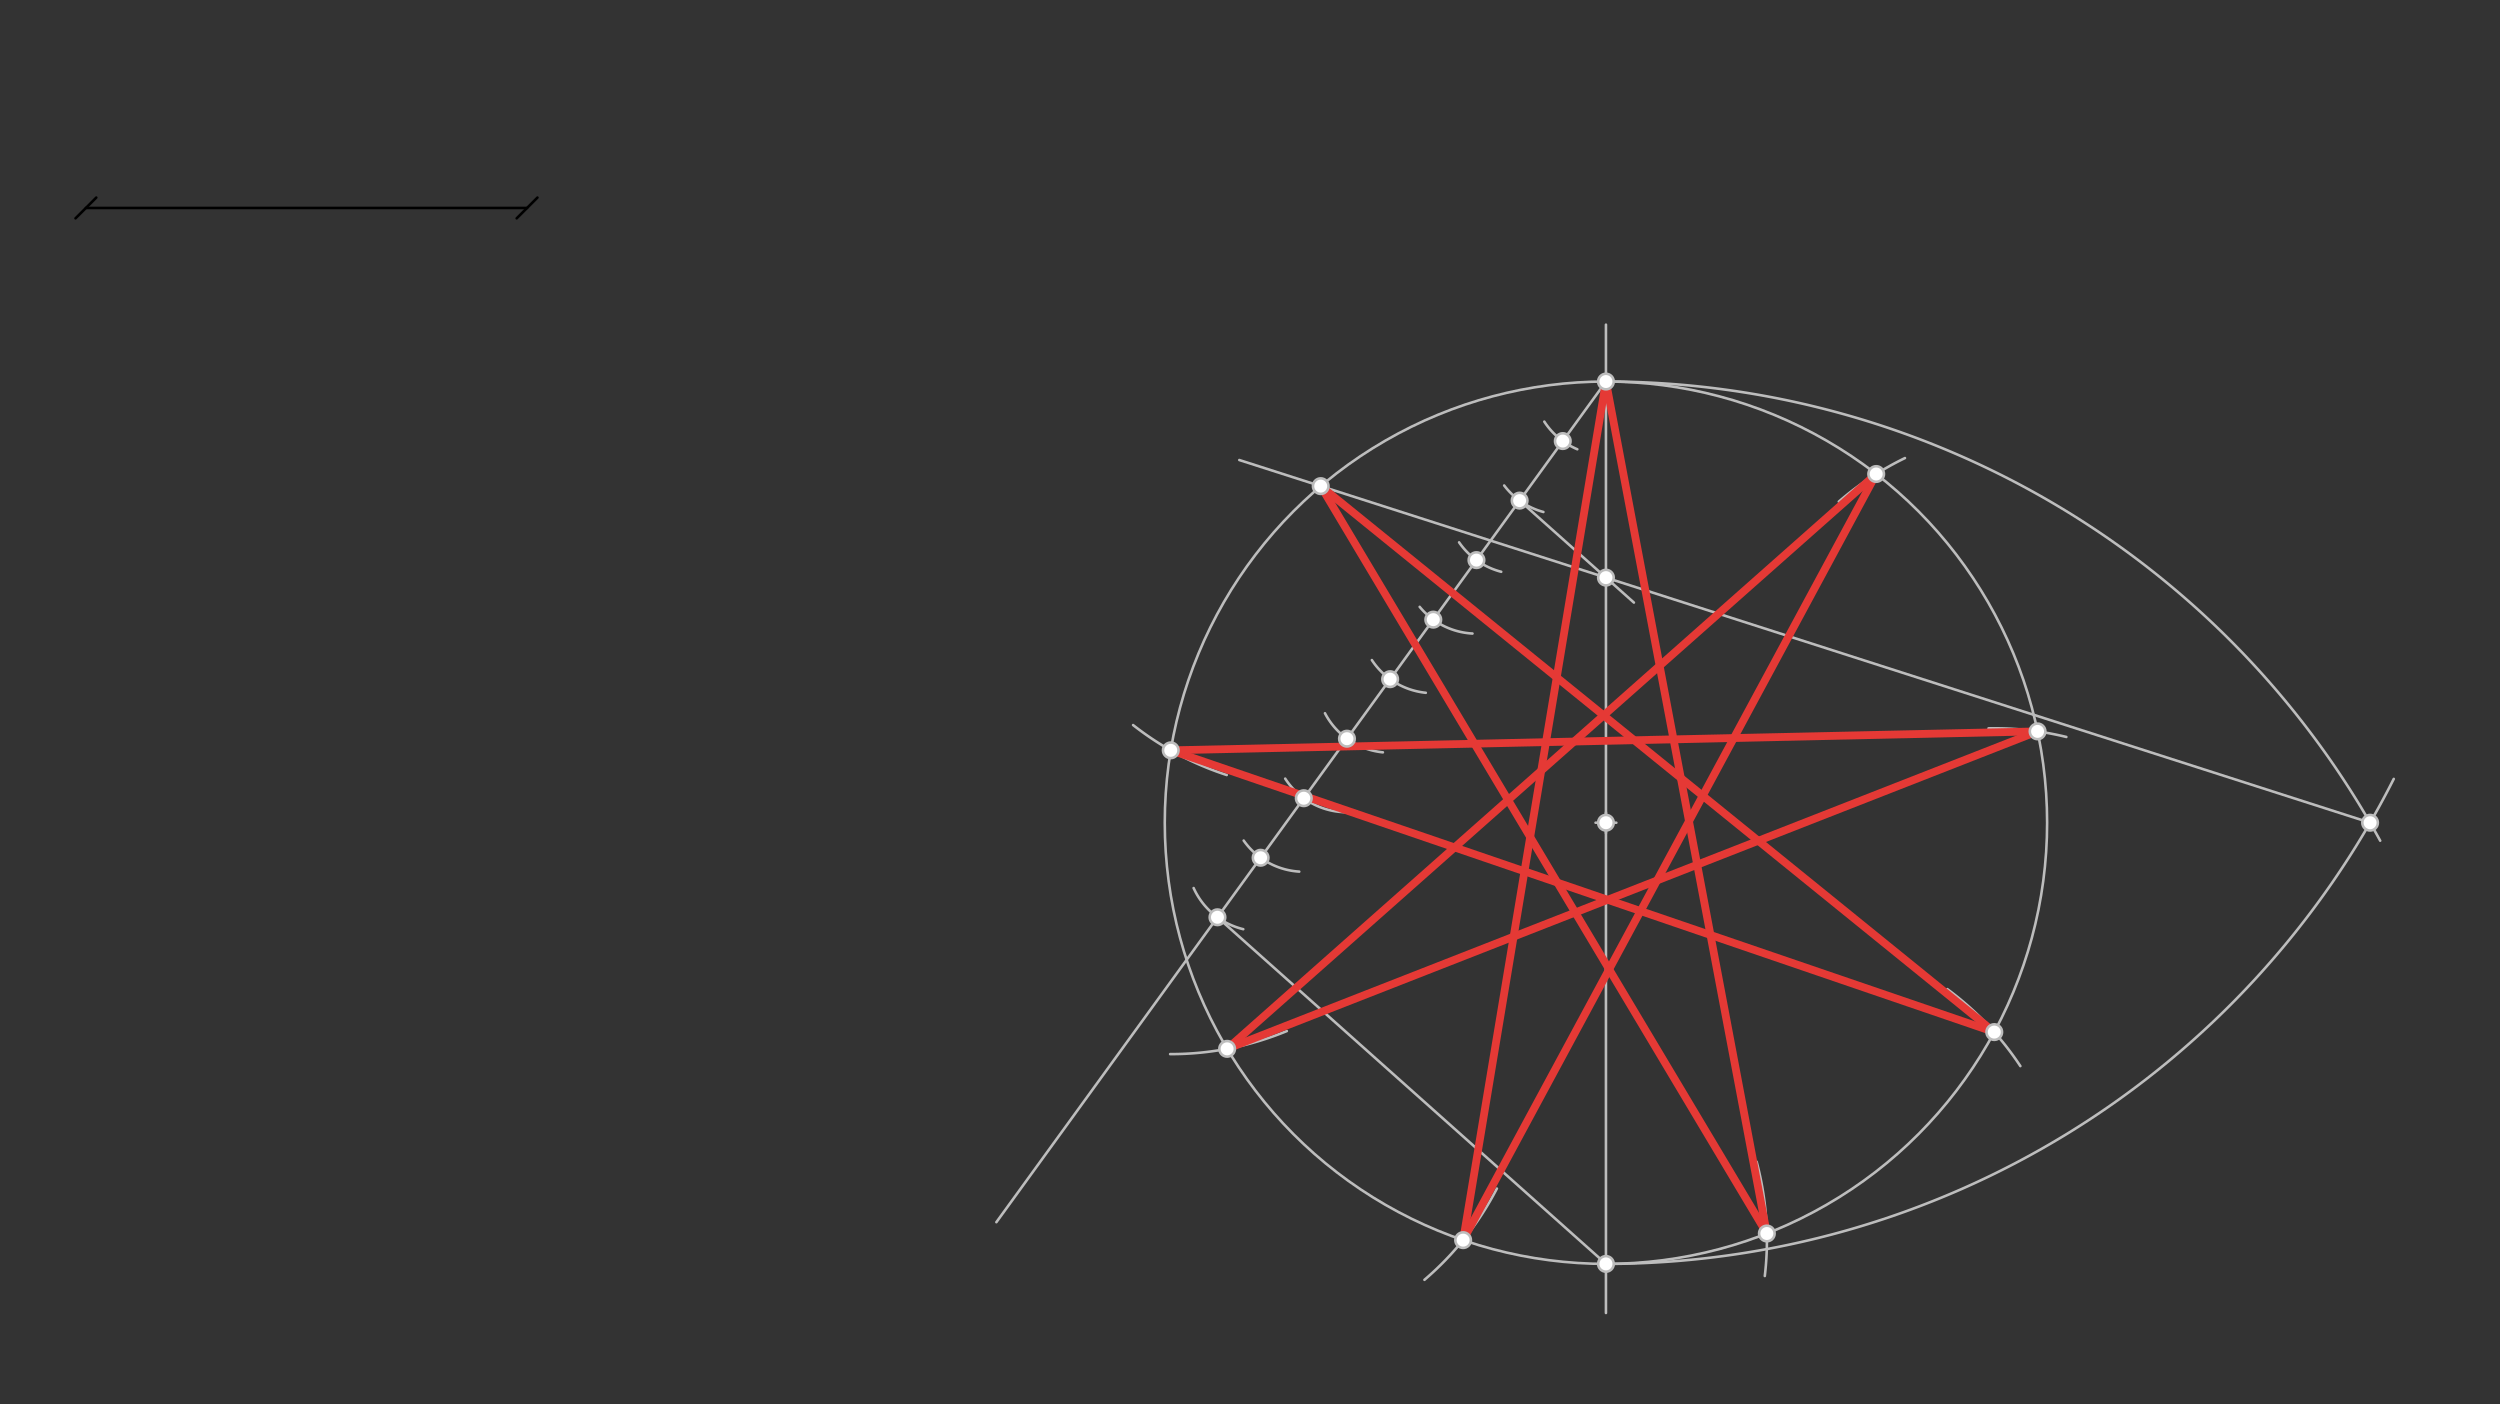 <svg xmlns="http://www.w3.org/2000/svg" class="svg--816" height="100%" preserveAspectRatio="xMidYMid meet" viewBox="0 0 963.78 541.417" width="100%"><rect x="0" y="0" width="963.78" height="541.417" fill="#333333" stroke="none"/><defs><marker id="marker-arrow" markerHeight="16" markerUnits="userSpaceOnUse" markerWidth="24" orient="auto-start-reverse" refX="24" refY="4" viewBox="0 0 24 8"><path d="M 0 0 L 24 4 L 0 8 z" stroke="inherit"></path></marker></defs><g class="aux-layer--949"><g class="element--733"><g class="center--a87"><line x1="615.111" y1="317.167" x2="623.111" y2="317.167" stroke="#BDBDBD" stroke-width="1" stroke-linecap="round"></line><line x1="619.111" y1="313.167" x2="619.111" y2="321.167" stroke="#BDBDBD" stroke-width="1" stroke-linecap="round"></line><circle class="hit--87b" cx="619.111" cy="317.167" r="4" stroke="none" fill="transparent"></circle></g><circle cx="619.111" cy="317.167" fill="none" r="170.079" stroke="#BDBDBD" stroke-dasharray="none" stroke-width="1"></circle></g><g class="element--733"><line stroke="#BDBDBD" stroke-dasharray="none" stroke-linecap="round" stroke-width="1" x1="619.111" x2="619.111" y1="317.167" y2="125.167"></line></g><g class="element--733"><line stroke="#BDBDBD" stroke-dasharray="none" stroke-linecap="round" stroke-width="1" x1="619.111" x2="619.111" y1="317.167" y2="506.167"></line></g><g class="element--733"><path d="M 619.111 487.245 A 340.157 340.157 0 0 0 922.818 300.284" fill="none" stroke="#BDBDBD" stroke-dasharray="none" stroke-linecap="round" stroke-width="1"></path></g><g class="element--733"><path d="M 619.111 147.088 A 340.157 340.157 0 0 1 917.589 324.094" fill="none" stroke="#BDBDBD" stroke-dasharray="none" stroke-linecap="round" stroke-width="1"></path></g><g class="element--733"><line stroke="#BDBDBD" stroke-dasharray="none" stroke-linecap="round" stroke-width="1" x1="619.111" x2="384.111" y1="147.088" y2="471.167"></line></g><g class="element--733"><path d="M 608.063 173.193 A 28.346 28.346 0 0 1 595.353 162.549" fill="none" stroke="#BDBDBD" stroke-dasharray="none" stroke-linecap="round" stroke-width="1"></path></g><g class="element--733"><path d="M 594.989 197.377 A 28.346 28.346 0 0 1 579.886 187.167" fill="none" stroke="#BDBDBD" stroke-dasharray="none" stroke-linecap="round" stroke-width="1"></path></g><g class="element--733"><path d="M 578.733 220.428 A 28.346 28.346 0 0 1 562.503 209.089" fill="none" stroke="#BDBDBD" stroke-dasharray="none" stroke-linecap="round" stroke-width="1"></path></g><g class="element--733"><path d="M 567.651 244.237 A 28.346 28.346 0 0 1 547.306 233.95" fill="none" stroke="#BDBDBD" stroke-dasharray="none" stroke-linecap="round" stroke-width="1"></path></g><g class="element--733"><path d="M 549.658 267.079 A 28.346 28.346 0 0 1 528.875 254.47" fill="none" stroke="#BDBDBD" stroke-dasharray="none" stroke-linecap="round" stroke-width="1"></path></g><g class="element--733"><path d="M 533.115 290.037 A 28.346 28.346 0 0 1 510.791 274.966" fill="none" stroke="#BDBDBD" stroke-dasharray="none" stroke-linecap="round" stroke-width="1"></path></g><g class="element--733"><path d="M 522.968 312.881 A 28.346 28.346 0 0 1 495.468 300.173" fill="none" stroke="#BDBDBD" stroke-dasharray="none" stroke-linecap="round" stroke-width="1"></path></g><g class="element--733"><path d="M 500.867 336.017 A 28.346 28.346 0 0 1 479.458 324.055" fill="none" stroke="#BDBDBD" stroke-dasharray="none" stroke-linecap="round" stroke-width="1"></path></g><g class="element--733"><path d="M 479.288 358.216 A 28.346 28.346 0 0 1 460.162 342.36" fill="none" stroke="#BDBDBD" stroke-dasharray="none" stroke-linecap="round" stroke-width="1"></path></g><g class="element--733"><line stroke="#BDBDBD" stroke-dasharray="none" stroke-linecap="round" stroke-width="1" x1="469.347" x2="619.111" y1="353.621" y2="487.245"></line></g><g class="element--733"><line stroke="#BDBDBD" stroke-dasharray="none" stroke-linecap="round" stroke-width="1" x1="585.83" x2="629.889" y1="192.984" y2="232.295"></line></g><g class="element--733"><line stroke="#BDBDBD" stroke-dasharray="none" stroke-linecap="round" stroke-width="1" x1="913.696" x2="619.111" y1="317.167" y2="222.678"></line></g><g class="element--733"><line stroke="#BDBDBD" stroke-dasharray="none" stroke-linecap="round" stroke-width="1" x1="619.111" x2="477.771" y1="222.678" y2="177.344"></line></g><g class="element--733"><path d="M 436.83 279.525 A 117.116 117.116 0 0 0 472.912 298.777" fill="none" stroke="#BDBDBD" stroke-dasharray="none" stroke-linecap="round" stroke-width="1"></path></g><g class="element--733"><path d="M 451.113 406.375 A 117.116 117.116 0 0 0 496.073 397.495" fill="none" stroke="#BDBDBD" stroke-dasharray="none" stroke-linecap="round" stroke-width="1"></path></g><g class="element--733"><path d="M 549.15 493.383 A 117.116 117.116 0 0 0 577.062 458.214" fill="none" stroke="#BDBDBD" stroke-dasharray="none" stroke-linecap="round" stroke-width="1"></path></g><g class="element--733"><path d="M 680.352 491.908 A 117.116 117.116 0 0 0 677.207 447.879" fill="none" stroke="#BDBDBD" stroke-dasharray="none" stroke-linecap="round" stroke-width="1"></path></g><g class="element--733"><path d="M 778.869 410.987 A 117.116 117.116 0 0 0 750.73 381.329" fill="none" stroke="#BDBDBD" stroke-dasharray="none" stroke-linecap="round" stroke-width="1"></path></g><g class="element--733"><path d="M 796.591 284.106 A 117.116 117.116 0 0 0 766.609 280.786" fill="none" stroke="#BDBDBD" stroke-dasharray="none" stroke-linecap="round" stroke-width="1"></path></g><g class="element--733"><path d="M 734.377 176.594 A 117.116 117.116 0 0 0 708.891 193.381" fill="none" stroke="#BDBDBD" stroke-dasharray="none" stroke-linecap="round" stroke-width="1"></path></g><g class="element--733"><line stroke="#E53935" stroke-dasharray="none" stroke-linecap="round" stroke-width="3" x1="619.111" x2="564.054" y1="147.088" y2="478.087"></line></g><g class="element--733"><line stroke="#E53935" stroke-dasharray="none" stroke-linecap="round" stroke-width="3" x1="564.054" x2="723.295" y1="478.087" y2="182.733"></line></g><g class="element--733"><line stroke="#E53935" stroke-dasharray="none" stroke-linecap="round" stroke-width="3" x1="723.295" x2="473.072" y1="182.733" y2="404.341"></line></g><g class="element--733"><line stroke="#E53935" stroke-dasharray="none" stroke-linecap="round" stroke-width="3" x1="473.072" x2="785.506" y1="404.341" y2="281.96"></line></g><g class="element--733"><line stroke="#E53935" stroke-dasharray="none" stroke-linecap="round" stroke-width="3" x1="785.506" x2="451.338" y1="281.96" y2="289.259"></line></g><g class="element--733"><line stroke="#E53935" stroke-dasharray="none" stroke-linecap="round" stroke-width="3" x1="451.338" x2="768.817" y1="289.259" y2="397.881"></line></g><g class="element--733"><line stroke="#E53935" stroke-dasharray="none" stroke-linecap="round" stroke-width="3" x1="768.817" x2="509.156" y1="397.881" y2="187.41"></line></g><g class="element--733"><line stroke="#E53935" stroke-dasharray="none" stroke-linecap="round" stroke-width="3" x1="509.156" x2="681.142" y1="187.41" y2="475.53"></line></g><g class="element--733"><line stroke="#E53935" stroke-dasharray="none" stroke-linecap="round" stroke-width="3" x1="681.142" x2="619.111" y1="475.53" y2="147.088"></line></g><g class="element--733"><circle cx="619.111" cy="317.167" r="3" stroke="#BDBDBD" stroke-width="1" fill="#ffffff"></circle>}</g><g class="element--733"><circle cx="619.111" cy="147.088" r="3" stroke="#BDBDBD" stroke-width="1" fill="#ffffff"></circle>}</g><g class="element--733"><circle cx="619.111" cy="487.245" r="3" stroke="#BDBDBD" stroke-width="1" fill="#ffffff"></circle>}</g><g class="element--733"><circle cx="913.696" cy="317.167" r="3" stroke="#BDBDBD" stroke-width="1" fill="#ffffff"></circle>}</g><g class="element--733"><circle cx="602.471" cy="170.036" r="3" stroke="#BDBDBD" stroke-width="1" fill="#ffffff"></circle>}</g><g class="element--733"><circle cx="585.83" cy="192.984" r="3" stroke="#BDBDBD" stroke-width="1" fill="#ffffff"></circle>}</g><g class="element--733"><circle cx="569.19" cy="215.932" r="3" stroke="#BDBDBD" stroke-width="1" fill="#ffffff"></circle>}</g><g class="element--733"><circle cx="552.549" cy="238.881" r="3" stroke="#BDBDBD" stroke-width="1" fill="#ffffff"></circle>}</g><g class="element--733"><circle cx="535.909" cy="261.829" r="3" stroke="#BDBDBD" stroke-width="1" fill="#ffffff"></circle>}</g><g class="element--733"><circle cx="519.268" cy="284.777" r="3" stroke="#BDBDBD" stroke-width="1" fill="#ffffff"></circle>}</g><g class="element--733"><circle cx="502.628" cy="307.725" r="3" stroke="#BDBDBD" stroke-width="1" fill="#ffffff"></circle>}</g><g class="element--733"><circle cx="485.988" cy="330.673" r="3" stroke="#BDBDBD" stroke-width="1" fill="#ffffff"></circle>}</g><g class="element--733"><circle cx="469.347" cy="353.621" r="3" stroke="#BDBDBD" stroke-width="1" fill="#ffffff"></circle>}</g><g class="element--733"><circle cx="619.111" cy="222.678" r="3" stroke="#BDBDBD" stroke-width="1" fill="#ffffff"></circle>}</g><g class="element--733"><circle cx="509.156" cy="187.41" r="3" stroke="#BDBDBD" stroke-width="1" fill="#ffffff"></circle>}</g><g class="element--733"><circle cx="451.338" cy="289.259" r="3" stroke="#BDBDBD" stroke-width="1" fill="#ffffff"></circle>}</g><g class="element--733"><circle cx="473.072" cy="404.341" r="3" stroke="#BDBDBD" stroke-width="1" fill="#ffffff"></circle>}</g><g class="element--733"><circle cx="564.054" cy="478.087" r="3" stroke="#BDBDBD" stroke-width="1" fill="#ffffff"></circle>}</g><g class="element--733"><circle cx="681.142" cy="475.53" r="3" stroke="#BDBDBD" stroke-width="1" fill="#ffffff"></circle>}</g><g class="element--733"><circle cx="768.817" cy="397.881" r="3" stroke="#BDBDBD" stroke-width="1" fill="#ffffff"></circle>}</g><g class="element--733"><circle cx="785.506" cy="281.96" r="3" stroke="#BDBDBD" stroke-width="1" fill="#ffffff"></circle>}</g><g class="element--733"><circle cx="723.295" cy="182.733" r="3" stroke="#BDBDBD" stroke-width="1" fill="#ffffff"></circle>}</g></g><g class="main-layer--75a"><g class="element--733"><line stroke="#000000" stroke-dasharray="none" stroke-linecap="round" stroke-width="1" x1="33.111" x2="203.19" y1="80.167" y2="80.167"></line><path d="M37.111,76.167 l-8,8" stroke="#000000" stroke-linecap="round" stroke-width="1" transform="rotate(0, 33.111, 80.167)"></path><path d="M207.19,76.167 l-8,8" stroke="#000000" stroke-linecap="round" stroke-width="1" transform="rotate(180, 203.19, 80.167)"></path></g></g><g class="snaps-layer--ac6"></g><g class="temp-layer--52d"></g></svg>